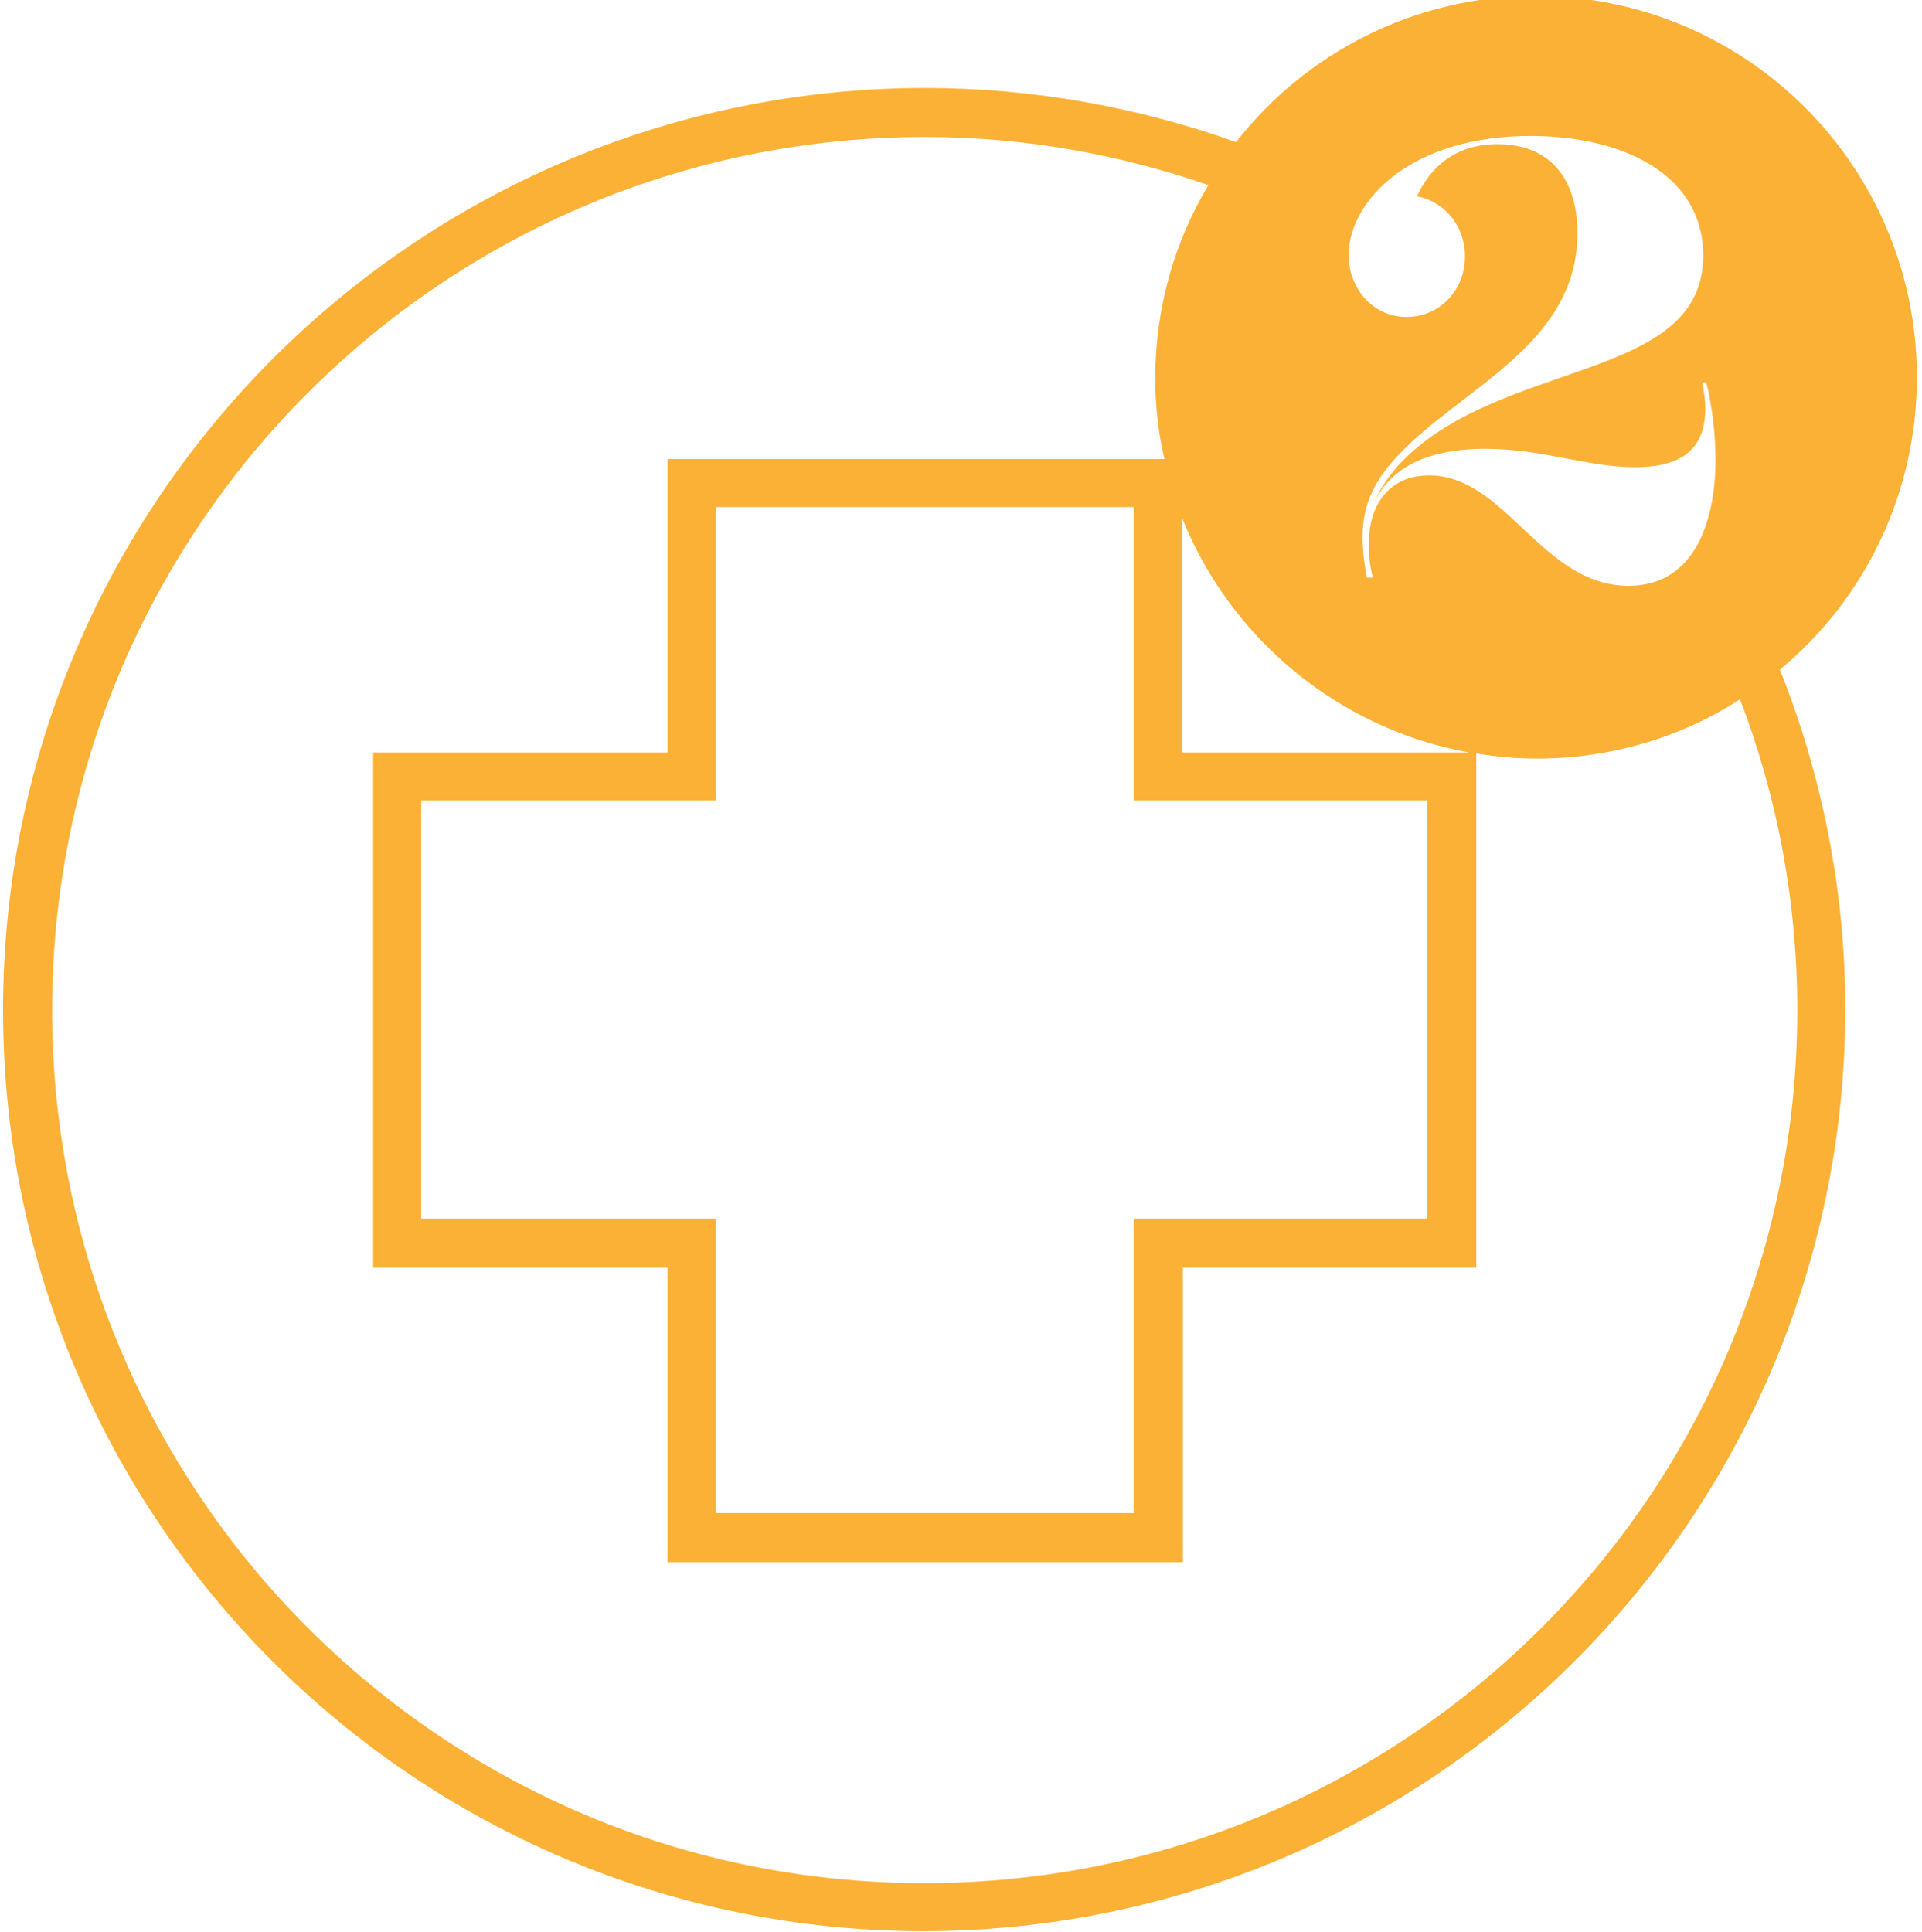 <?xml version="1.0" encoding="utf-8"?>
<!-- Generator: Adobe Illustrator 27.9.0, SVG Export Plug-In . SVG Version: 6.00 Build 0)  -->
<svg version="1.1" id="Layer_1" xmlns="http://www.w3.org/2000/svg" xmlns:xlink="http://www.w3.org/1999/xlink" x="0px" y="0px"
	 viewBox="0 0 188 189" style="enable-background:new 0 0 188 189;" xml:space="preserve">
<style type="text/css">
	.st0{fill:#FBB136;}
</style>
<path class="st0" d="M187.5,36.9c0-20.6-16.7-37.3-37.3-37.3c-11.9,0-22.5,5.6-29.3,14.3c-9.5-3.4-19.8-5.3-30.5-5.3
	C40.7,8.7,0.3,49,0.3,98.8s40.3,90.1,90.1,90.1c49.7-0.1,90-40.4,90.1-90.1c0-11.8-2.3-23-6.4-33.3
	C182.3,58.7,187.5,48.4,187.5,36.9z M149.7,13.3c9.1,0,16.9,3.8,16.9,11.7c0,12.5-20.2,10-29.9,20.6c-1,1.2-1.8,2.3-2.3,3.6
	c1.5-3.3,5-5.3,10.9-5.3c5.6,0,10,1.8,14.6,1.8c4.1,0,6.9-1.4,6.9-5.7c0-0.8-0.1-1.6-0.3-2.6h0.4c0.5,2,0.9,4.8,0.9,7.6
	c0,5.9-2,12.3-8.5,12.3c-8.5,0-12-10.8-19.5-10.8c-4,0-6,3-5.9,6.9c0,1,0.1,2.1,0.4,3.1h-0.6c-1-5.3-0.3-8.3,2.9-11.8
	c6.2-6.7,17.7-10.9,17.7-21.9c0-5.3-2.7-8.7-7.8-8.7c-4.2,0-6.6,2.3-7.9,5.1c2.7,0.5,4.7,2.9,4.7,5.9c0,3.3-2.5,5.9-5.7,5.9
	c-3.5,0-5.7-3-5.7-6.1C132,19.6,138,13.3,149.7,13.3z M143.7,73.6h-28.1v-23C120.3,62.4,130.9,71.3,143.7,73.6z M41.2,119.2V78.3H70
	V49.6h40.9v28.7h28.7v40.9h-28.7V148H70l0-28.8H41.2z M175.8,98.8c0,47.2-38.2,85.4-85.4,85.4S5.1,145.9,5.1,98.8
	s38.2-85.4,85.4-85.4c9.7,0,19,1.7,27.7,4.7c-3.3,5.5-5.2,12-5.2,18.9c0,2.7,0.3,5.4,0.9,7.9H65.3v28.7H36.5v50.4h28.8v28.8h50.4
	v-28.8h28.7V73.7c1.9,0.3,3.9,0.5,5.9,0.5c7.3,0,14.2-2.1,19.9-5.8C173.8,77.8,175.8,88.1,175.8,98.8z"/>
</svg>
